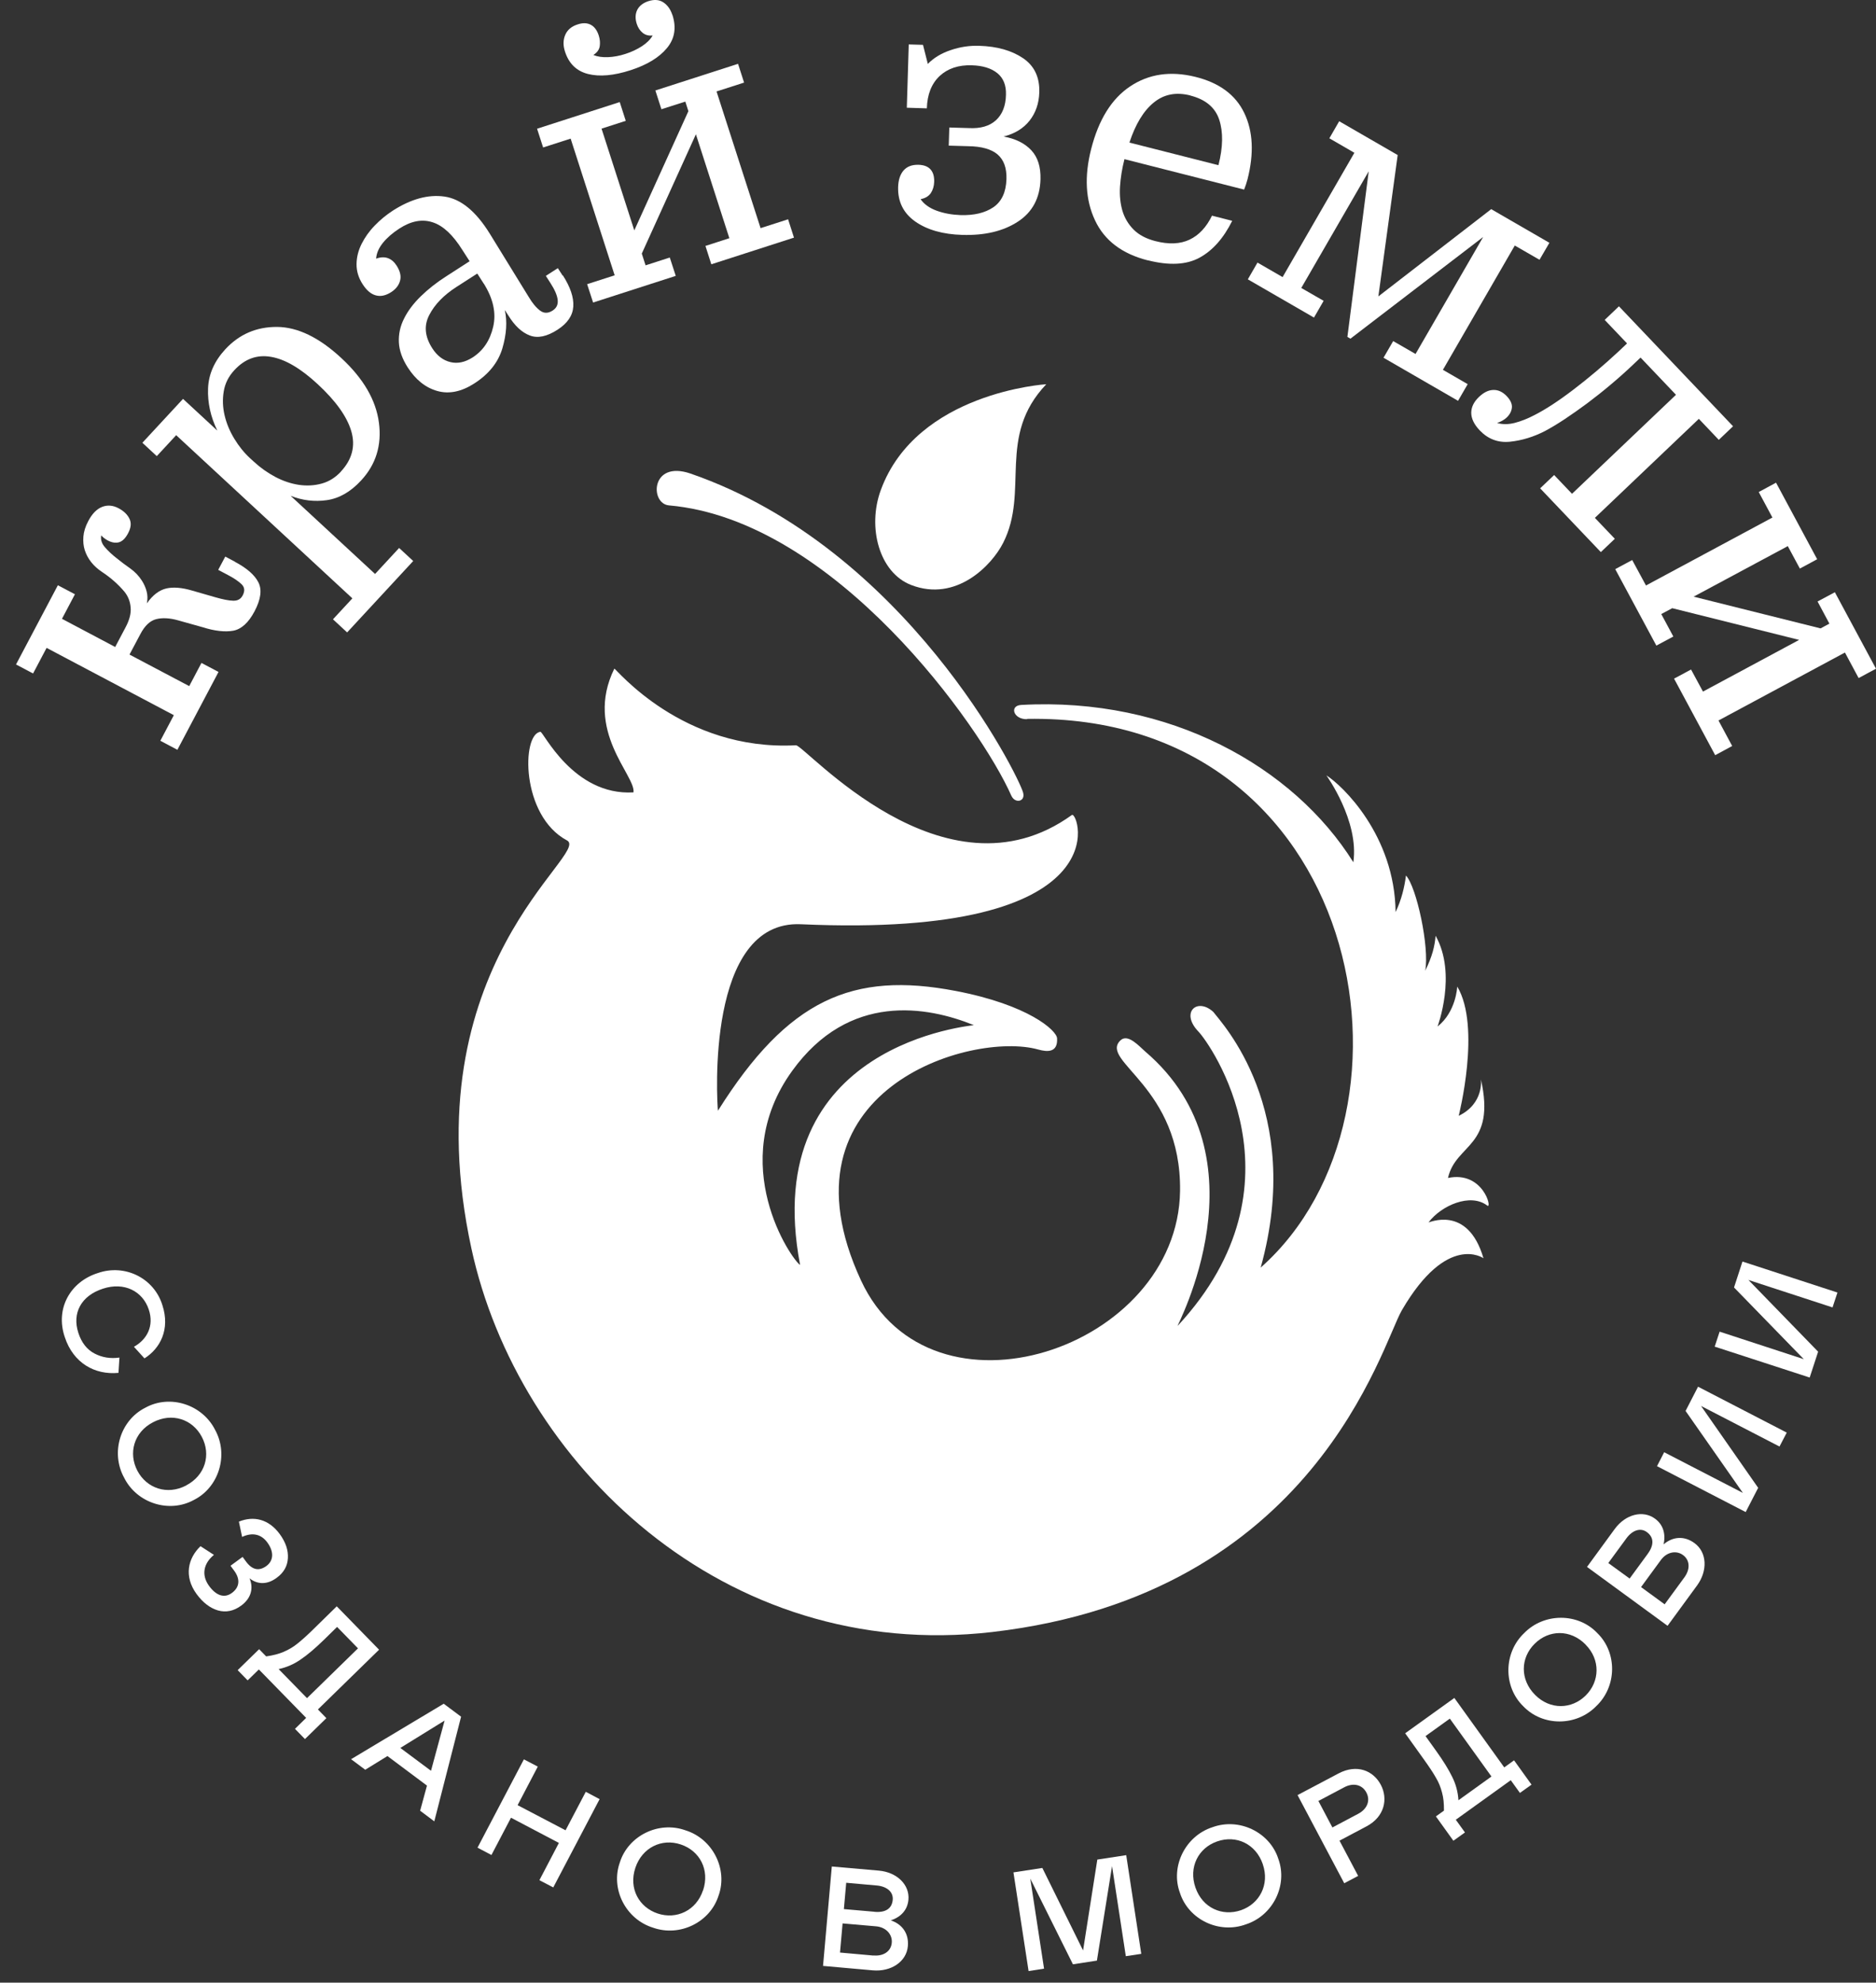 <?xml version="1.0" encoding="UTF-8"?> <svg xmlns="http://www.w3.org/2000/svg" width="106" height="112" viewBox="0 0 106 112" fill="none"><rect x="0" y="0" width="106" height="112" fill="#333333" stroke="none"/> <g clip-path="url(#clip0_230_1048)"> <path d="M57.145 44.953C55.44 41.074 47.159 29.368 37.8 28.55C36.708 28.454 36.763 25.976 39.019 26.753C51.188 30.964 57.554 43.82 57.809 44.775C57.95 45.298 57.345 45.407 57.145 44.948" fill="white"></path> <path d="M58.018 40.61C76.996 40.287 81.152 62.82 71.234 71.606C73.708 62.684 69.005 57.768 68.555 57.163C67.637 56.326 66.677 57.199 67.718 58.277C68.35 58.932 74.008 66.845 66.545 74.894C66.391 75.058 71.729 65.389 64.703 59.396C64.376 59.114 63.726 58.359 63.303 58.777C62.102 59.955 66.754 61.369 66.677 67.277C66.554 76.208 52.607 80.865 48.65 72.334C43.662 61.583 54.867 58.227 58.66 59.287C59.205 59.441 59.774 59.455 59.728 58.654C59.701 58.204 58.1 56.763 54.003 55.98C48.178 54.862 44.526 56.444 40.565 62.747C40.51 62.174 39.878 51.969 45.249 52.211C63.585 53.034 60.933 45.771 60.565 46.039C53.353 51.242 45.467 42.074 44.971 42.101C38.55 42.442 34.803 37.763 34.712 37.772C32.984 41.287 35.931 43.811 35.794 44.762C32.37 44.966 30.683 41.283 30.533 41.342C29.473 41.456 29.419 46.08 32.038 47.477C33.421 48.213 23.166 54.502 26.636 70.528C29.25 82.602 40.874 93.957 56.072 92.193C74.303 90.074 78.06 75.994 79.21 74.016C81.775 69.61 83.821 71.079 83.821 71.079C82.921 67.991 80.67 69.114 80.72 69.05C81.439 68.095 83.089 67.377 84.035 68.104C84.335 68.332 83.812 66.126 81.816 66.544C82.252 64.594 84.54 64.816 83.676 60.969C83.676 60.969 83.871 62.334 82.421 63.034C82.421 63.034 83.703 58.013 82.339 55.73C82.339 55.73 82.284 57.154 81.225 57.99C81.225 57.99 82.339 55.035 81.116 52.861C81.066 53.461 80.929 54.02 80.529 54.839C80.779 53.529 80.042 50.1 79.442 49.459C79.36 50.1 79.192 50.824 78.855 51.524C78.81 47.185 75.836 44.357 74.945 43.802C74.945 43.802 76.805 46.367 76.468 48.709C73.107 43.329 66.09 39.355 57.7 39.823C57.027 39.859 57.25 40.642 58.032 40.628M45.208 71.456C44.749 71.183 40.97 65.74 44.762 60.492C47.982 56.035 52.402 56.849 55.022 57.909C55.099 57.941 42.811 58.855 45.208 71.456Z" fill="white"></path> <path d="M59.114 21.706C59.114 21.706 51.802 22.151 49.769 27.681C48.996 29.782 49.674 32.347 51.484 33.047C54.026 34.029 56.036 31.942 56.681 30.669C58.173 27.736 56.309 24.662 59.114 21.71" fill="white"></path> <path d="M4.425 75.29C4.607 75.849 4.912 76.24 5.344 76.463C5.771 76.686 6.24 76.763 6.749 76.69L6.694 77.554C5.362 77.682 4.143 77.004 3.661 75.535C3.111 73.925 3.97 72.406 5.53 71.915C7.058 71.383 8.709 72.202 9.177 73.734C9.623 75.099 9.05 76.177 8.163 76.736L7.568 76.081C8.322 75.658 8.709 74.894 8.409 73.984C8.068 72.943 7.022 72.402 5.817 72.798C4.566 73.202 4.07 74.198 4.425 75.285" fill="white"></path> <path d="M10.951 84.735C9.559 85.499 7.731 84.917 7.013 83.475C6.235 82.061 6.794 80.228 8.218 79.519C9.605 78.755 11.433 79.337 12.156 80.779C12.934 82.193 12.365 84.03 10.951 84.735ZM10.519 83.912C11.597 83.348 11.933 82.179 11.406 81.174C10.878 80.165 9.714 79.783 8.641 80.347C7.554 80.915 7.245 82.097 7.763 83.084C8.282 84.071 9.441 84.48 10.519 83.916" fill="white"></path> <path d="M12.083 87.841C11.515 88.305 11.356 88.96 11.811 89.587C12.206 90.128 12.665 90.306 13.102 89.987C13.543 89.665 13.58 89.21 13.239 88.741L13.025 88.45L13.707 87.95L13.898 88.209C14.243 88.682 14.63 88.773 15.053 88.464C15.467 88.159 15.485 87.65 15.103 87.132C14.767 86.672 14.266 86.545 13.68 86.822L13.498 85.958C14.335 85.617 15.185 85.813 15.808 86.663C16.144 87.127 16.294 87.573 16.267 88.023C16.244 88.469 16.031 88.846 15.626 89.137C15.108 89.519 14.562 89.524 14.098 89.16C14.33 89.696 14.207 90.278 13.63 90.701C13.207 91.011 12.766 91.102 12.315 90.974C11.87 90.842 11.47 90.538 11.11 90.051C10.373 89.042 10.624 88.023 11.329 87.345L12.088 87.836L12.083 87.841Z" fill="white"></path> <path d="M14.644 93.166L15.039 93.571C15.426 93.516 15.758 93.43 16.031 93.312C16.317 93.189 16.581 93.034 16.817 92.839C17.058 92.648 17.363 92.375 17.732 92.011L19.027 90.742L21.419 93.193L17.963 96.568L18.441 97.059L17.231 98.241L16.667 97.664L17.299 97.045L14.626 94.308L13.993 94.926L13.429 94.348L14.639 93.166H14.644ZM17.345 95.931L20.228 93.116L19.046 91.906L18.327 92.611C17.813 93.112 17.372 93.489 16.99 93.744C16.617 94.007 16.199 94.189 15.744 94.289L17.349 95.931H17.345Z" fill="white"></path> <path d="M25.071 96.245L26.053 96.977L24.539 102.889L23.739 102.289L24.125 100.87L21.892 99.201L20.637 99.974L19.837 99.378L25.071 96.245ZM24.353 100.033L25.121 97.196L22.62 98.742L24.353 100.033Z" fill="white"></path> <path d="M28.873 102.684L27.768 104.79L26.981 104.376L29.601 99.387L30.387 99.796L29.246 101.975L31.956 103.394L33.098 101.22L33.88 101.634L31.261 106.622L30.478 106.213L31.579 104.108L28.873 102.684Z" fill="white"></path> <path d="M40.606 107.068C40.137 108.587 38.418 109.433 36.899 108.896C35.358 108.419 34.489 106.713 35.021 105.217C35.49 103.707 37.209 102.852 38.727 103.394C40.269 103.871 41.133 105.586 40.606 107.073M39.728 106.782C40.11 105.627 39.541 104.553 38.464 104.194C37.386 103.835 36.281 104.371 35.899 105.517C35.512 106.682 36.108 107.746 37.163 108.096C38.218 108.446 39.341 107.937 39.723 106.782" fill="white"></path> <path d="M47.004 105.44L49.655 105.672C50.692 105.763 51.406 106.481 51.329 107.318C51.279 107.873 50.929 108.287 50.333 108.482C50.988 108.701 51.361 109.237 51.297 109.942C51.22 110.815 50.351 111.397 49.314 111.306L46.504 111.056L47 105.436L47.004 105.44ZM49.355 110.465C49.924 110.515 50.347 110.229 50.388 109.747C50.428 109.287 50.078 108.869 49.496 108.819L47.609 108.655L47.463 110.301L49.351 110.47L49.355 110.465ZM49.41 108C50.042 108.055 50.397 107.814 50.442 107.323C50.483 106.863 50.096 106.563 49.542 106.513L47.814 106.359L47.682 107.846L49.41 107.996V108Z" fill="white"></path> <path d="M63.612 110.506L62.834 105.417L61.979 110.756L60.624 110.965L58.214 106.122L58.992 111.211L58.118 111.347L57.263 105.772L58.896 105.522L61.197 110.183L62.002 105.049L63.635 104.799L64.485 110.374L63.612 110.506Z" fill="white"></path> <path d="M72.23 105.008C72.775 106.5 71.925 108.214 70.392 108.71C68.878 109.265 67.15 108.437 66.668 106.923C66.122 105.44 66.973 103.717 68.505 103.221C70.019 102.666 71.748 103.503 72.23 105.008ZM71.352 105.308C70.956 104.158 69.851 103.648 68.778 104.021C67.705 104.39 67.15 105.486 67.546 106.627C67.946 107.787 69.064 108.269 70.115 107.91C71.165 107.55 71.748 106.463 71.352 105.313" fill="white"></path> <path d="M76.736 105.972L75.954 106.386L73.316 101.406L75.631 100.183C76.672 99.633 77.6 100.024 78.023 100.829C78.432 101.607 78.246 102.625 77.214 103.171L75.686 103.98L76.741 105.972H76.736ZM76.745 102.461C77.25 102.193 77.446 101.716 77.205 101.261C76.964 100.806 76.459 100.697 75.954 100.965L74.494 101.738L75.285 103.235L76.745 102.461Z" fill="white"></path> <path d="M81.129 102.612L81.588 102.284C81.593 101.893 81.561 101.552 81.479 101.261C81.402 100.961 81.288 100.674 81.129 100.415C80.979 100.147 80.752 99.806 80.451 99.387L79.397 97.914L82.175 95.918L84.995 99.842L85.549 99.442L86.536 100.815L85.881 101.284L85.363 100.565L82.257 102.798L82.775 103.516L82.121 103.985L81.134 102.612H81.129ZM84.272 100.356L81.92 97.086L80.547 98.073L81.134 98.892C81.552 99.474 81.857 99.969 82.057 100.383C82.261 100.792 82.38 101.234 82.407 101.697L84.272 100.356Z" fill="white"></path> <path d="M90.247 92.248C91.388 93.353 91.366 95.267 90.197 96.377C89.074 97.532 87.164 97.536 86.068 96.386C84.935 95.285 84.949 93.366 86.118 92.257C87.241 91.102 89.16 91.102 90.247 92.248ZM89.588 92.898C88.733 92.034 87.519 92.056 86.713 92.857C85.904 93.657 85.881 94.881 86.732 95.74C87.591 96.609 88.814 96.559 89.601 95.776C90.388 94.994 90.443 93.762 89.588 92.902" fill="white"></path> <path d="M89.669 88.519L91.238 86.372C91.852 85.535 92.835 85.294 93.512 85.79C93.962 86.117 94.131 86.631 93.999 87.241C94.522 86.795 95.172 86.749 95.745 87.172C96.454 87.691 96.5 88.732 95.886 89.569L94.222 91.843L89.669 88.514V88.519ZM93.098 87.782C93.476 87.268 93.448 86.841 93.053 86.549C92.684 86.277 92.225 86.454 91.898 86.9L90.874 88.296L92.08 89.173L93.103 87.777L93.098 87.782ZM95.177 89.101C95.513 88.637 95.486 88.132 95.095 87.846C94.726 87.573 94.185 87.659 93.844 88.127L92.725 89.655L94.058 90.629L95.177 89.101Z" fill="white"></path> <path d="M99.342 84.048L98.637 85.417L93.626 82.825L94.031 82.038L98.478 84.335L95.24 79.705L95.945 78.336L100.957 80.929L100.547 81.715L96.114 79.423L99.342 84.048Z" fill="white"></path> <path d="M102.73 76.358L102.253 77.818L96.886 76.072L97.164 75.226L101.921 76.781L97.978 72.73L98.455 71.265L103.822 73.016L103.544 73.857L98.792 72.306L102.73 76.358Z" fill="white"></path> <path d="M13.275 31.738C13.943 32.092 14.384 32.474 14.598 32.893C14.812 33.311 14.739 33.861 14.38 34.539C14.039 35.18 13.639 35.544 13.175 35.63C12.711 35.712 12.133 35.649 11.442 35.43L10.046 35.039C9.587 34.912 9.182 34.889 8.832 34.975C8.482 35.062 8.181 35.344 7.931 35.821L7.317 36.977L10.692 38.759L11.383 37.449L12.347 37.959L10.023 42.356L9.059 41.847L9.823 40.401L2.633 36.599L1.869 38.045L0.905 37.536L3.27 33.061L4.234 33.57L3.502 34.957L6.508 36.549L7.099 35.43C7.317 35.021 7.413 34.644 7.381 34.312C7.354 33.975 7.236 33.679 7.026 33.42C6.672 33.002 6.253 32.633 5.767 32.311C5.28 31.988 4.953 31.578 4.789 31.078C4.716 30.842 4.689 30.587 4.712 30.31C4.734 30.032 4.825 29.741 4.989 29.432C5.207 29.018 5.466 28.755 5.767 28.636C6.067 28.518 6.381 28.541 6.703 28.713C6.985 28.864 7.19 29.055 7.308 29.291C7.431 29.527 7.408 29.805 7.236 30.128C7.085 30.41 6.917 30.578 6.722 30.633C6.531 30.687 6.308 30.651 6.067 30.519C6.003 30.483 5.93 30.437 5.848 30.369C5.771 30.301 5.726 30.26 5.721 30.237C5.676 30.478 5.744 30.701 5.93 30.915C6.112 31.128 6.335 31.333 6.59 31.533C6.831 31.729 7.085 31.92 7.358 32.111C7.627 32.302 7.845 32.533 8.018 32.802C8.145 33.002 8.231 33.202 8.286 33.411C8.341 33.62 8.345 33.843 8.3 34.084C8.627 33.616 8.995 33.338 9.396 33.243C9.796 33.152 10.282 33.193 10.851 33.361L12.179 33.743C12.593 33.861 12.925 33.93 13.175 33.934C13.425 33.943 13.602 33.843 13.711 33.639C13.848 33.379 13.825 33.17 13.643 32.997C13.461 32.825 13.211 32.656 12.888 32.488L12.329 32.192L12.729 31.442L13.27 31.729L13.275 31.738Z" fill="white"></path> <path d="M22.547 30.951L23.348 31.692L19.614 35.726L18.814 34.985L19.91 33.802L9.955 24.584L8.859 25.767L8.045 25.012L10.342 22.533L12.279 24.325C11.897 23.538 11.724 22.742 11.756 21.938C11.788 21.133 12.115 20.396 12.738 19.723C13.521 18.882 14.489 18.463 15.653 18.468C16.817 18.477 18.027 19.059 19.287 20.228C20.533 21.383 21.242 22.597 21.41 23.875C21.579 25.148 21.242 26.24 20.401 27.145C19.81 27.786 19.164 28.154 18.468 28.254C17.772 28.354 17.09 28.272 16.422 28.009L21.192 32.424L22.556 30.951H22.547ZM19.264 26.635C19.896 25.953 20.092 25.198 19.851 24.366C19.61 23.538 18.973 22.647 17.95 21.701C16.99 20.81 16.113 20.296 15.321 20.16C14.53 20.018 13.834 20.269 13.243 20.91C12.916 21.26 12.716 21.66 12.643 22.106C12.566 22.552 12.584 23.002 12.688 23.452C12.793 23.907 12.975 24.348 13.234 24.775C13.493 25.203 13.793 25.576 14.134 25.89L14.344 26.081C14.716 26.426 15.126 26.713 15.562 26.945C16.003 27.176 16.445 27.322 16.89 27.39C17.336 27.454 17.763 27.431 18.177 27.317C18.591 27.204 18.955 26.976 19.269 26.635" fill="white"></path> <path d="M31.802 15.553C32.224 16.212 32.425 16.799 32.393 17.313C32.361 17.827 32.065 18.263 31.501 18.627C30.901 19.014 30.378 19.123 29.933 18.95C29.487 18.782 29.082 18.404 28.723 17.822L28.523 17.513C28.668 18.163 28.618 18.886 28.386 19.678C28.15 20.469 27.627 21.128 26.808 21.656C26.076 22.129 25.376 22.274 24.712 22.088C24.048 21.901 23.493 21.46 23.043 20.764C22.729 20.278 22.561 19.8 22.538 19.341C22.515 18.882 22.611 18.431 22.829 18C23.043 17.567 23.357 17.149 23.77 16.744C24.184 16.34 24.666 15.958 25.217 15.607L26.535 14.757L26.122 14.116C25.59 13.265 25.03 12.742 24.439 12.556C23.848 12.365 23.225 12.483 22.565 12.911C22.188 13.156 21.879 13.42 21.642 13.711C21.406 14.002 21.274 14.302 21.251 14.612C21.501 14.521 21.724 14.511 21.92 14.584C22.115 14.657 22.279 14.798 22.411 15.007C22.606 15.312 22.675 15.594 22.606 15.853C22.538 16.112 22.37 16.331 22.102 16.503C21.797 16.699 21.506 16.763 21.233 16.685C20.96 16.613 20.715 16.403 20.492 16.058C20.255 15.694 20.142 15.312 20.146 14.921C20.151 14.525 20.246 14.148 20.433 13.775C20.619 13.406 20.865 13.056 21.178 12.738C21.488 12.415 21.829 12.138 22.192 11.901C23.22 11.242 24.194 10.973 25.117 11.105C26.04 11.237 26.895 11.938 27.681 13.211L29.864 16.758C30.078 17.122 30.296 17.381 30.515 17.545C30.733 17.709 30.969 17.709 31.224 17.545C31.447 17.404 31.538 17.204 31.511 16.945C31.483 16.685 31.347 16.367 31.101 15.989L30.842 15.585L31.52 15.148L31.793 15.571L31.802 15.553ZM27.331 16.021L26.968 15.453L25.794 16.208C25.071 16.672 24.557 17.204 24.253 17.799C23.943 18.395 24.003 19.023 24.43 19.682C24.698 20.096 25.035 20.355 25.449 20.455C25.858 20.555 26.276 20.464 26.704 20.192C27.304 19.805 27.691 19.227 27.868 18.454C28.045 17.681 27.868 16.872 27.336 16.021" fill="white"></path> <path d="M39.319 7.59L36.263 14.325L36.477 14.989L37.845 14.548L38.182 15.585L33.512 17.09L33.175 16.053L34.73 15.553L32.243 7.831L30.688 8.331L30.346 7.272L35.017 5.766L35.358 6.826L33.989 7.267L35.84 13.015L38.896 6.28L38.723 5.739L37.372 6.171L37.031 5.111L41.702 3.606L42.043 4.666L40.487 5.166L42.975 12.888L44.53 12.388L44.862 13.424L40.192 14.93L39.86 13.893L41.211 13.456L39.319 7.581V7.59ZM37.995 0.846C38.227 1.564 38.123 2.192 37.682 2.719C37.241 3.251 36.558 3.665 35.631 3.965C34.676 4.275 33.875 4.343 33.225 4.179C32.575 4.015 32.143 3.593 31.924 2.915C31.811 2.569 31.815 2.256 31.938 1.969C32.061 1.687 32.293 1.487 32.643 1.378C32.934 1.282 33.18 1.291 33.384 1.401C33.589 1.51 33.734 1.71 33.83 2.001C33.903 2.224 33.916 2.433 33.885 2.624C33.848 2.819 33.73 2.979 33.525 3.106C33.753 3.201 34.03 3.242 34.353 3.229C34.676 3.215 35.003 3.156 35.335 3.047C35.681 2.938 35.995 2.788 36.272 2.61C36.549 2.428 36.749 2.228 36.877 2.005C36.654 2.028 36.468 1.983 36.313 1.855C36.158 1.728 36.049 1.564 35.981 1.355C35.881 1.05 35.895 0.782 36.008 0.555C36.126 0.327 36.336 0.164 36.64 0.064C36.972 -0.041 37.254 -0.018 37.486 0.136C37.718 0.291 37.886 0.527 37.991 0.846" fill="white"></path> <path d="M53.644 7.203L54.735 7.235C55.404 7.272 55.917 7.122 56.277 6.79C56.636 6.458 56.827 5.98 56.84 5.357C56.859 4.82 56.695 4.411 56.354 4.134C56.013 3.856 55.531 3.706 54.908 3.688C54.153 3.665 53.548 3.87 53.089 4.297C52.634 4.729 52.393 5.334 52.37 6.121L51.238 6.085L51.347 2.51L52.152 2.533L52.425 3.611C52.757 3.27 53.184 3.01 53.712 2.833C54.244 2.651 54.78 2.569 55.335 2.588C56.336 2.619 57.159 2.851 57.8 3.283C58.441 3.715 58.751 4.361 58.723 5.221C58.705 5.844 58.519 6.376 58.173 6.817C57.823 7.258 57.336 7.554 56.704 7.713C57.382 7.835 57.905 8.095 58.273 8.49C58.641 8.886 58.81 9.432 58.791 10.132C58.76 11.192 58.332 11.992 57.509 12.524C56.686 13.061 55.64 13.306 54.376 13.27C53.271 13.238 52.384 12.983 51.715 12.515C51.047 12.042 50.724 11.396 50.747 10.564C50.76 10.159 50.865 9.845 51.06 9.623C51.256 9.404 51.533 9.3 51.897 9.309C52.202 9.318 52.429 9.404 52.575 9.568C52.725 9.732 52.793 9.968 52.784 10.273C52.775 10.518 52.711 10.732 52.593 10.91C52.47 11.087 52.279 11.201 52.016 11.251C52.211 11.533 52.511 11.751 52.92 11.901C53.33 12.051 53.78 12.133 54.276 12.151C55.044 12.174 55.663 12.024 56.131 11.706C56.599 11.383 56.845 10.855 56.868 10.114C56.886 9.486 56.718 9.027 56.363 8.722C56.008 8.422 55.453 8.267 54.699 8.258L53.607 8.227L53.639 7.203H53.644Z" fill="white"></path> <path d="M64.849 14.707C63.398 14.338 62.402 13.584 61.87 12.442C61.334 11.301 61.261 9.964 61.652 8.427C62.075 6.762 62.807 5.58 63.857 4.88C64.903 4.179 66.131 3.997 67.527 4.338C68.882 4.67 69.81 5.348 70.306 6.385C70.802 7.417 70.861 8.668 70.488 10.132C70.465 10.214 70.438 10.314 70.401 10.423C70.365 10.532 70.329 10.632 70.297 10.71L63.535 8.991C63.398 9.527 63.316 10.046 63.284 10.546C63.253 11.046 63.303 11.501 63.421 11.91C63.544 12.315 63.753 12.669 64.053 12.97C64.353 13.27 64.762 13.488 65.281 13.62C66.04 13.816 66.686 13.788 67.213 13.538C67.741 13.288 68.164 12.838 68.482 12.183L69.624 12.474C69.133 13.461 68.519 14.152 67.777 14.557C67.036 14.961 66.063 15.011 64.849 14.702M67.259 5.393C66.454 5.189 65.767 5.321 65.19 5.794C64.612 6.262 64.158 7.017 63.816 8.054L68.846 9.332C69.105 8.318 69.119 7.463 68.892 6.767C68.664 6.071 68.118 5.616 67.259 5.398" fill="white"></path> <path d="M78.974 8.759L77.882 16.744L84.258 11.815L87.546 13.716L86.987 14.675L85.59 13.87L81.529 20.892L82.93 21.701L82.384 22.642L78.173 20.209L78.719 19.268L79.983 19.996L83.803 13.388L76.304 19.132L76.132 19.032L77.337 9.677L73.526 16.267L74.79 16.994L74.244 17.94L70.506 15.78L71.052 14.834L72.471 15.653L76.527 8.631L75.113 7.813L75.668 6.849L78.974 8.759Z" fill="white"></path> <path d="M92.694 20.201L92.316 20.56C91.907 20.951 91.475 21.337 91.025 21.715C90.575 22.097 90.129 22.447 89.688 22.779C89.247 23.106 88.819 23.407 88.41 23.679C87.996 23.952 87.623 24.175 87.291 24.352C86.645 24.684 85.986 24.884 85.317 24.953C84.649 25.021 84.076 24.803 83.608 24.311C83.289 23.975 83.13 23.643 83.13 23.32C83.13 22.997 83.28 22.693 83.576 22.415C83.84 22.165 84.108 22.033 84.381 22.029C84.654 22.02 84.904 22.138 85.136 22.379C85.345 22.602 85.445 22.815 85.427 23.02C85.409 23.225 85.313 23.411 85.136 23.584C85.063 23.652 84.976 23.716 84.876 23.77C84.776 23.825 84.681 23.866 84.59 23.893C84.895 23.984 85.231 23.98 85.59 23.889C85.954 23.793 86.323 23.648 86.695 23.452C87.332 23.129 88.069 22.647 88.915 22.001C89.756 21.36 90.602 20.646 91.443 19.864L91.934 19.4L90.67 18.072L91.475 17.304L97.923 24.08L97.118 24.848L95.991 23.661L90.115 29.255L91.243 30.437L90.452 31.188L87.023 27.586L87.814 26.835L88.824 27.895L94.699 22.302L92.698 20.201H92.694Z" fill="white"></path> <path d="M101.657 36.148L94.486 34.357L93.867 34.689L94.549 35.958L93.59 36.471L91.266 32.151L92.225 31.637L93.003 33.074L100.147 29.236L99.374 27.795L100.352 27.267L102.676 31.592L101.698 32.119L101.016 30.851L95.695 33.706L102.867 35.498L103.367 35.23L102.698 33.979L103.676 33.456L106 37.776L105.018 38.304L104.245 36.862L97.1 40.701L97.874 42.142L96.914 42.661L94.59 38.336L95.55 37.822L96.223 39.068L101.657 36.148Z" fill="white"></path> </g> <defs> <clipPath id="clip0_230_1048"> <rect width="105.09" height="111.347" fill="white" transform="translate(0.91)"></rect> </clipPath> </defs> </svg> 